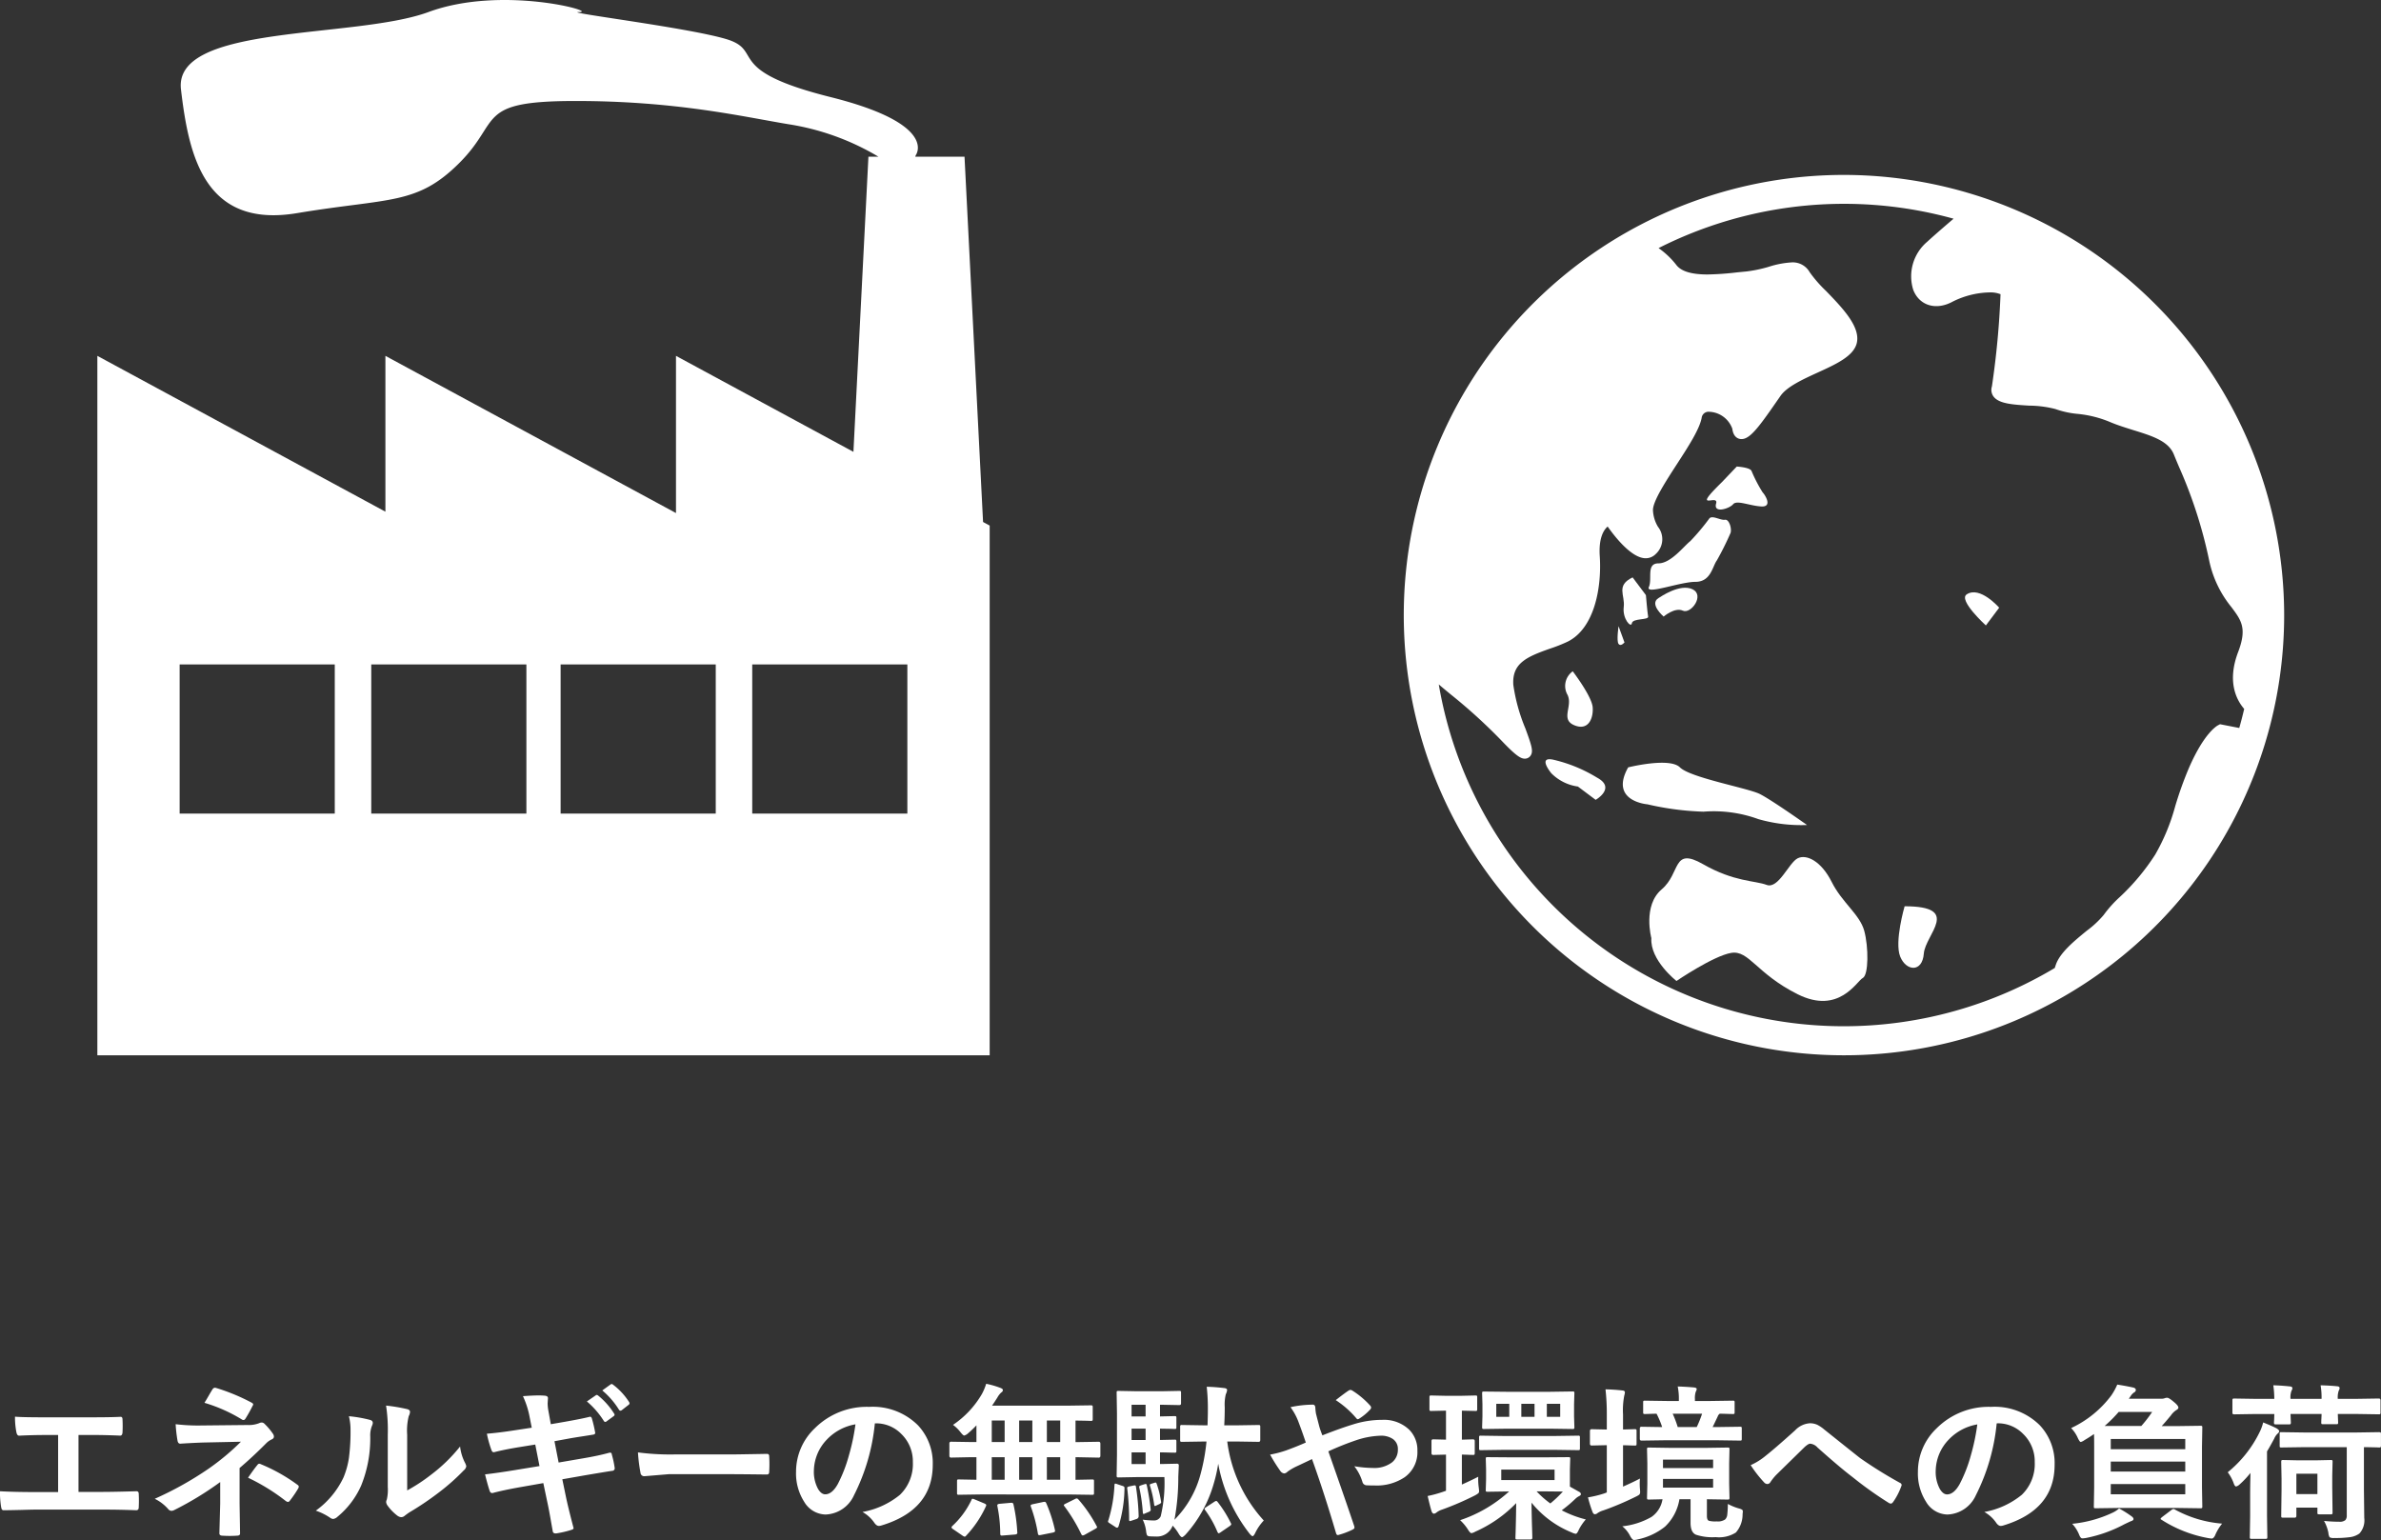<svg xmlns="http://www.w3.org/2000/svg" width="256.721" height="166.047" viewBox="0 0 256.721 166.047">
  <rect x="0" y="0" width="256.721" height="166.047" fill="#333333" stroke="none"/>
  <g id="グループ_5372" data-name="グループ 5372" transform="translate(-1127.503 -7889)">
    <path id="パス_4051" data-name="パス 4051" d="M9.967-9.773v6.135h2.575q1.143,0,3.63-.07h.053q.237,0,.237.29.018.369.018.721t-.018.712q0,.325-.272.325-1.7-.07-3.63-.07H5.317q-.36,0-1.521.035Q2.707-1.67,2-1.661h-.07a.261.261,0,0,1-.229-.088,1.136,1.136,0,0,1-.079-.272A9.855,9.855,0,0,1,1.5-3.709q1.6.088,3.814.088H7.77V-9.773H6.363q-1.336,0-2.786.07-.229.018-.308-.378a8.3,8.3,0,0,1-.149-1.67q.721.07,3.12.07h5.089q2.092,0,3.155-.053h.035q.193,0,.193.29.018.352.018.7t-.018.694q-.026.343-.246.343-1.6-.07-3.1-.07Zm17.368,3.56v3.823L27.387.844q0,.237-.343.237-.369.026-.773.026T25.5,1.081q-.343,0-.343-.255l.088-3.2V-4.7a34.232,34.232,0,0,1-4.948,3.015.753.753,0,0,1-.308.088.49.49,0,0,1-.36-.2,4.65,4.65,0,0,0-1.441-1.1,36.2,36.2,0,0,0,5.792-3.234,25.979,25.979,0,0,0,3.5-2.918l-4.157.088q-1.336.053-2.382.123-.246,0-.3-.343a15.292,15.292,0,0,1-.2-1.758,20.318,20.318,0,0,0,2.206.141h.3l5.221-.053a3.145,3.145,0,0,0,1.283-.2.593.593,0,0,1,.264-.07.428.428,0,0,1,.308.141,6.588,6.588,0,0,1,.9,1.063.557.557,0,0,1,.114.308q0,.22-.272.325a2.044,2.044,0,0,0-.571.413Q28.741-7.409,27.335-6.214Zm-3.788-7.031q.185-.29.527-.888.246-.422.334-.554a.336.336,0,0,1,.264-.185.494.494,0,0,1,.114.018A21.306,21.306,0,0,1,28.6-13.28q.2.105.2.193a.317.317,0,0,1-.07.185,15.092,15.092,0,0,1-.738,1.327q-.105.185-.237.185a.328.328,0,0,1-.193-.07A16.841,16.841,0,0,0,23.547-13.245Zm4.7,8.077q.668-.976,1.02-1.389a.258.258,0,0,1,.185-.123.622.622,0,0,1,.176.053,18.56,18.56,0,0,1,3.92,2.2q.167.105.167.211a.454.454,0,0,1-.07.22,12.389,12.389,0,0,1-.888,1.3.3.3,0,0,1-.211.141.614.614,0,0,1-.255-.123A21.744,21.744,0,0,0,28.249-5.168ZM45.406-3.8a18.792,18.792,0,0,0,2.558-1.679A17.382,17.382,0,0,0,51.11-8.534a5.092,5.092,0,0,0,.563,1.819,1.366,1.366,0,0,1,.105.308.715.715,0,0,1-.272.448,23.041,23.041,0,0,1-2.663,2.364,31.911,31.911,0,0,1-3.2,2.162q-.255.167-.519.378a.583.583,0,0,1-.369.141.817.817,0,0,1-.378-.141,5.063,5.063,0,0,1-1.081-1.1.8.8,0,0,1-.158-.378.608.608,0,0,1,.07-.272,4.665,4.665,0,0,0,.105-1.371V-9.809a17.325,17.325,0,0,0-.185-3.138,19.029,19.029,0,0,1,2.259.378q.325.079.325.308a1.145,1.145,0,0,1-.141.457,6.5,6.5,0,0,0-.167,2ZM39.122-11.8a14.162,14.162,0,0,1,2.285.4q.29.079.29.325a.632.632,0,0,1-.053.229,2.743,2.743,0,0,0-.22,1.222,13.555,13.555,0,0,1-.976,5.291A9.149,9.149,0,0,1,37.891-.958a.843.843,0,0,1-.466.237.643.643,0,0,1-.343-.141,6.416,6.416,0,0,0-1.529-.756A9.258,9.258,0,0,0,38.541-5.2a8.888,8.888,0,0,0,.58-2.083,21.611,21.611,0,0,0,.176-3.006A5.951,5.951,0,0,0,39.122-11.8Zm19.715,1.239-.229-1.151a9.406,9.406,0,0,0-.721-2.25q1.107-.079,1.652-.079.378,0,.686.026.36.026.36.264l-.035.563a4.339,4.339,0,0,0,.07.738l.272,1.512,1.477-.255q1.951-.343,2.751-.554.141,0,.2.193a13.872,13.872,0,0,1,.36,1.547q0,.176-.272.2-.352.062-1.327.211-.738.114-1.213.2l-1.582.29.448,2.3,2.61-.448q1.67-.281,2.821-.6a.629.629,0,0,1,.132-.018q.158,0,.176.22a10.152,10.152,0,0,1,.308,1.441.269.269,0,0,1-.272.3q-.606.088-2.892.475L62.132-5l.413,2q.237,1.116.8,3.261V.281q0,.1-.237.176a10.517,10.517,0,0,1-1.635.378h-.062q-.272,0-.308-.22-.035-.193-.149-.835-.246-1.441-.422-2.241l-.448-2.127-2.452.431q-1.784.316-2.918.615a.473.473,0,0,1-.149.026q-.185,0-.264-.229-.211-.615-.5-1.784,1.389-.158,3.349-.483l2.522-.413-.457-2.32-1.687.272q-1.626.264-2.681.536a.516.516,0,0,1-.123.018q-.141,0-.22-.2A11.539,11.539,0,0,1,54-9.914q1.345-.105,3.2-.4Zm5.941-2.83.958-.659a.165.165,0,0,1,.105-.044.285.285,0,0,1,.167.079,7.82,7.82,0,0,1,1.705,1.925.224.224,0,0,1,.053.132.213.213,0,0,1-.105.158l-.756.554a.241.241,0,0,1-.141.062A.215.215,0,0,1,66.6-11.3,9.092,9.092,0,0,0,64.778-13.395Zm1.661-1.187.9-.65a.235.235,0,0,1,.114-.044.281.281,0,0,1,.158.079,7.147,7.147,0,0,1,1.714,1.854.306.306,0,0,1,.053.149.219.219,0,0,1-.114.176l-.721.563a.263.263,0,0,1-.141.053.215.215,0,0,1-.167-.114A8.611,8.611,0,0,0,66.439-14.581Zm3.85,6.68a26.578,26.578,0,0,0,3.885.22h5.8q.853,0,2.2-.026,1.714-.026,1.942-.035H84.2q.237,0,.237.255.026.413.026.853t-.026.844q0,.272-.255.272h-.07q-2.7-.035-4.017-.035H73.62l-2.646.22a.4.4,0,0,1-.413-.378A17.117,17.117,0,0,1,70.289-7.9ZM95.831-11.03a21.776,21.776,0,0,1-2.25,7.752A3.5,3.5,0,0,1,90.513-1.2a2.742,2.742,0,0,1-2.3-1.371,5.681,5.681,0,0,1-.879-3.252,6.454,6.454,0,0,1,2.03-4.685,7.93,7.93,0,0,1,5.854-2.3,6.9,6.9,0,0,1,5.273,2,5.952,5.952,0,0,1,1.582,4.236q0,4.887-5.546,6.557a1.022,1.022,0,0,1-.264.044q-.264,0-.51-.369a3.763,3.763,0,0,0-1.257-1.134,8.848,8.848,0,0,0,4.043-1.854,4.614,4.614,0,0,0,1.389-3.524A4.105,4.105,0,0,0,98.67-9.9,3.785,3.785,0,0,0,95.9-11.03Zm-2.092.105A5.533,5.533,0,0,0,90.663-9.29a4.962,4.962,0,0,0-1.406,3.331,3.885,3.885,0,0,0,.448,2q.352.58.773.58.738,0,1.354-1.1a15.437,15.437,0,0,0,1.2-3.094A22.626,22.626,0,0,0,93.739-10.925Zm13.527,7.559-2.373.035a.278.278,0,0,1-.176-.035.3.3,0,0,1-.026-.158V-4.79q0-.141.035-.167a.328.328,0,0,1,.167-.026l1.89.035V-7.383h-.527l-2.215.044q-.176,0-.176-.2v-1.31q0-.2.176-.2l2.215.035h.527v-1.8a11.917,11.917,0,0,1-.905.861.993.993,0,0,1-.413.237q-.114,0-.4-.36a3.918,3.918,0,0,0-.809-.791,10.13,10.13,0,0,0,3.129-3.349,5.983,5.983,0,0,0,.448-1.081,9.678,9.678,0,0,1,1.547.448q.255.1.255.229a.3.3,0,0,1-.167.255,2.12,2.12,0,0,0-.413.527q-.325.519-.589.9h8.174l2.461-.035q.158,0,.185.035a.258.258,0,0,1,.035.167v1.292q0,.132-.044.158a.355.355,0,0,1-.176.026l-.22-.009q-.642-.018-1.415-.026v2.32h.29l2.206-.035q.185,0,.185.2v1.31q0,.2-.185.2l-2.206-.044h-.29v2.435l1.8-.035q.141,0,.167.035a.3.3,0,0,1,.026.158v1.266a.264.264,0,0,1-.031.163.264.264,0,0,1-.163.031l-2.382-.035Zm7.11-1.582h1.441V-7.383h-1.441Zm-2.988,0h1.424V-7.383h-1.424Zm-2.953,0h1.389V-7.383h-1.389Zm5.941-4.069h1.441v-2.32h-1.441Zm-2.988,0h1.424v-2.32h-1.424Zm-2.953,0h1.389v-2.32h-1.389Zm-2.2,6.267q.053-.149.132-.149a.849.849,0,0,1,.229.07l1.046.439q.2.088.2.176a.482.482,0,0,1-.044.141,11.6,11.6,0,0,1-2.127,3.155.213.213,0,0,1-.158.105.6.6,0,0,1-.22-.105l-1.02-.7q-.176-.105-.176-.2a.3.3,0,0,1,.1-.158A9.128,9.128,0,0,0,106.238-2.751ZM117.8-2.8A14.827,14.827,0,0,1,119.738.035a.3.3,0,0,1,.053.132q0,.079-.22.193l-1.134.633a.532.532,0,0,1-.193.062q-.079,0-.158-.141a17.908,17.908,0,0,0-1.819-3.006.235.235,0,0,1-.062-.123q0-.062.2-.158l.993-.492a.484.484,0,0,1,.2-.07Q117.681-2.936,117.8-2.8Zm-3.48.4a15.731,15.731,0,0,1,.923,2.856.741.741,0,0,1,.018.123q0,.114-.237.167l-1.274.255a1.435,1.435,0,0,1-.2.026q-.105,0-.141-.176a15.758,15.758,0,0,0-.756-2.892.51.51,0,0,1-.026-.132q0-.088.237-.141l1.116-.237a1.058,1.058,0,0,1,.158-.018Q114.244-2.575,114.315-2.408Zm-3.85-.062h.132q.141,0,.176.185A17.547,17.547,0,0,1,111.186.7a.289.289,0,0,1,.009.07q0,.158-.246.185l-1.292.105q-.114.009-.158.009-.149,0-.149-.193a15.185,15.185,0,0,0-.308-2.971.933.933,0,0,1-.009-.105q0-.141.281-.158ZM131.2-9.07l-2.25.035a.278.278,0,0,1-.176-.035.328.328,0,0,1-.026-.167v-1.406a.3.3,0,0,1,.035-.185.328.328,0,0,1,.167-.026l2.25.035h.5q.035-.976.035-1.564a21.26,21.26,0,0,0-.123-2.593q.844.018,1.89.141.308.035.308.22a1.415,1.415,0,0,1-.141.448,4.8,4.8,0,0,0-.114,1.389q0,.967-.053,1.96h1.459l2.25-.035q.123,0,.149.044a.328.328,0,0,1,.026.167v1.406q0,.2-.176.2l-2.25-.035h-1.134a15.552,15.552,0,0,0,3.938,8.517,5.284,5.284,0,0,0-.932,1.362q-.167.325-.272.325t-.343-.29a17.259,17.259,0,0,1-3.366-7.523,15.554,15.554,0,0,1-.466,2.092A13.942,13.942,0,0,1,129.327.967q-.272.272-.378.272-.141,0-.378-.4A4.8,4.8,0,0,0,127.939,0,1.8,1.8,0,0,1,126.1,1.169q-.4,0-.633-.018a.408.408,0,0,1-.29-.114,1.826,1.826,0,0,1-.105-.483,3.914,3.914,0,0,0-.36-1.2,9.409,9.409,0,0,0,1.2.088.771.771,0,0,0,.738-.448,15.336,15.336,0,0,0,.4-4.228h-3.067l-1.881.035q-.149,0-.176-.044a.355.355,0,0,1-.026-.176l.035-2.206V-12.12l-.035-2.206q0-.149.035-.176a.328.328,0,0,1,.167-.026l1.881.035h2.883l1.784-.035q.141,0,.167.035a.3.3,0,0,1,.026.158v1.16q0,.176-.193.176l-1.784-.035h-.29v1.257l1.573-.035q.141,0,.167.035a.328.328,0,0,1,.026.167v.984q0,.149-.035.176a.3.3,0,0,1-.158.026l-.483-.018-1.09-.018v1.222l1.573-.035q.141,0,.167.035a.328.328,0,0,1,.026.167v1q0,.149-.035.176a.3.3,0,0,1-.158.026l-.483-.009q-.483-.018-1.09-.026v1.257h.255L128.4-6.68q.2,0,.2.167v.07l-.053,1.187a24.832,24.832,0,0,1-.413,4.623,10.963,10.963,0,0,0,2.839-5.019,20.99,20.99,0,0,0,.615-3.419Zm-7.69,2.426h1.512V-7.9h-1.512Zm0-5.133h1.512v-1.257h-1.512Zm0,2.54h1.512v-1.222h-1.512Zm-1.564,4.755.545.185a.486.486,0,0,1,.229.114.328.328,0,0,1,.026.167,14.574,14.574,0,0,1-.633,4.069q-.062.167-.167.167a.286.286,0,0,1-.158-.062l-.633-.413q-.185-.105-.185-.193a.4.4,0,0,1,.044-.149,15.028,15.028,0,0,0,.65-3.762q.009-.176.088-.176A.97.97,0,0,1,121.944-4.482ZM132.8-2.54a12.7,12.7,0,0,1,1.406,2.25.351.351,0,0,1,.053.141q0,.07-.176.2l-.976.668a.544.544,0,0,1-.211.105q-.053,0-.132-.158a11.054,11.054,0,0,0-1.318-2.338.3.3,0,0,1-.07-.149q0-.062.2-.193l.861-.562a.538.538,0,0,1,.2-.088Q132.7-2.663,132.8-2.54Zm-9.088-1.784a1.5,1.5,0,0,1,.158-.018q.1,0,.114.167a24.725,24.725,0,0,1,.29,3.129.314.314,0,0,1-.22.325l-.554.185a.82.82,0,0,1-.185.044q-.07,0-.07-.149a27.335,27.335,0,0,0-.2-3.34.727.727,0,0,1-.009-.1q0-.1.229-.149Zm1.187-.141a.477.477,0,0,1,.149-.035q.07,0,.105.167a23.716,23.716,0,0,1,.413,2.549.752.752,0,0,1,.009.079q0,.141-.229.229l-.378.158a.488.488,0,0,1-.167.062q-.062,0-.079-.167a18.2,18.2,0,0,0-.378-2.681.485.485,0,0,1-.018-.1q0-.062.193-.141Zm1.081-.158a.512.512,0,0,1,.123-.026q.062,0,.114.132a10.411,10.411,0,0,1,.466,1.89.485.485,0,0,1,.018.1q0,.088-.141.176l-.378.176a.35.35,0,0,1-.149.053q-.07,0-.088-.141A11.947,11.947,0,0,0,125.5-4.28a.422.422,0,0,1-.026-.123q0-.062.167-.114Zm18.106-5.115q2-.782,3.278-1.169a10.43,10.43,0,0,1,3.164-.5,3.938,3.938,0,0,1,2.9,1.046,3.1,3.1,0,0,1,.9,2.285,3.306,3.306,0,0,1-1.389,2.865,5.429,5.429,0,0,1-3.252.879q-.562,0-.791-.018a.484.484,0,0,1-.483-.325,5.133,5.133,0,0,0-.888-1.731,12.485,12.485,0,0,0,2,.185,3.178,3.178,0,0,0,2.065-.6,1.728,1.728,0,0,0,.633-1.4,1.29,1.29,0,0,0-.571-1.143,2.252,2.252,0,0,0-1.3-.334,9.063,9.063,0,0,0-2.663.5,30.893,30.893,0,0,0-2.962,1.187Q146.748-2.259,147.5,0a.883.883,0,0,1,.044.211q0,.114-.211.22a8.332,8.332,0,0,1-1.547.58h-.053q-.114,0-.176-.2-1.3-4.412-2.593-7.989-.158.079-1,.475-.457.22-.712.334a5.839,5.839,0,0,0-.932.554.6.6,0,0,1-.343.185.592.592,0,0,1-.431-.272,17.468,17.468,0,0,1-1.1-1.758,11.32,11.32,0,0,0,1.767-.466q1.1-.4,2.083-.835-.36-1.09-.826-2.32a6.445,6.445,0,0,0-.826-1.494,11.625,11.625,0,0,1,2.408-.272q.272,0,.272.378a5.746,5.746,0,0,0,.07.6q.035.132.158.615.1.378.2.773A9.713,9.713,0,0,0,144.085-9.738Zm1.441-3.8q1.011-.791,1.389-1.028a.391.391,0,0,1,.193-.07.437.437,0,0,1,.2.07,9.16,9.16,0,0,1,1.942,1.635.382.382,0,0,1,.088.2.344.344,0,0,1-.088.193,5.584,5.584,0,0,1-1.187.993.385.385,0,0,1-.167.07.241.241,0,0,1-.141-.088A10.244,10.244,0,0,0,145.526-13.535Zm22.8,6.17,2.276-.018a.324.324,0,0,1,.176.026.275.275,0,0,1,.026.158l-.035,1.151V-4.21l1.046.589a.282.282,0,0,1,.141.237q0,.1-.193.2a1.719,1.719,0,0,0-.378.264,14.487,14.487,0,0,1-1.494,1.266,11.663,11.663,0,0,0,2.593.984,5.37,5.37,0,0,0-.738,1.081q-.2.466-.343.466a1.359,1.359,0,0,1-.431-.141,10.743,10.743,0,0,1-4.342-3.217q.018,1.5.062,2.786.026.9.026.993,0,.193-.176.193H165.1q-.149,0-.176-.035A.3.3,0,0,1,164.9,1.3q0-.114.018-.6.044-1.468.062-3.129A14,14,0,0,1,160.565.65a1.129,1.129,0,0,1-.413.158q-.141,0-.4-.431a5.186,5.186,0,0,0-.817-.967,14.783,14.783,0,0,0,5.282-3.1l-2.3.035a.32.32,0,0,1-.193-.035.229.229,0,0,1-.026-.141l.035-1.151V-6.047L161.7-7.2q0-.141.044-.167a.468.468,0,0,1,.176-.018l2.373.018Zm.791,2.452V-6.047h-5.748v1.134Zm-.791,1.222h-1.143a10.011,10.011,0,0,0,1.477,1.3,13.014,13.014,0,0,0,1.354-1.283Zm-4.412-10.74h4.729l2.417-.035q.141,0,.167.035a.3.3,0,0,1,.026.158l-.035,1.2V-11.8l.035,1.16a.32.32,0,0,1-.035.193.3.3,0,0,1-.158.026l-2.417-.035h-4.658l-2.487.035q-.141,0-.167-.044a.355.355,0,0,1-.026-.176l.035-1.16v-1.266l-.035-1.2q0-.141.035-.167a.3.3,0,0,1,.158-.026Zm5.81,2.7V-13.14h-1.441v1.406Zm-4.192-1.406v1.406h1.424V-13.14Zm-2.7,1.406h1.4V-13.14h-1.4Zm-1.942,6.46q-.009.141-.009.272a6.459,6.459,0,0,0,.062.9q.035.29.035.36a.332.332,0,0,1-.075.242,2.207,2.207,0,0,1-.391.25,31.471,31.471,0,0,1-3.551,1.529,2.053,2.053,0,0,0-.562.29.516.516,0,0,1-.281.141q-.158,0-.255-.237-.149-.457-.431-1.67a12.657,12.657,0,0,0,1.723-.475l.255-.088v-3.9l-1.389.035q-.176,0-.176-.2V-9.123q0-.185.176-.185l1.389.035V-12.4h-.035l-1.547.035a.278.278,0,0,1-.176-.035.387.387,0,0,1-.026-.176v-1.266q0-.141.035-.167a.328.328,0,0,1,.167-.026l1.564.035h1.626l1.564-.035q.141,0,.167.035a.3.3,0,0,1,.026.158v1.266a.3.3,0,0,1-.035.185.3.3,0,0,1-.158.026l-1.459-.035v3.129l1.187-.035q.2,0,.2.185v1.292q0,.149-.044.176a.275.275,0,0,1-.158.026l-.369-.009q-.369-.018-.817-.026V-4.43Q160.1-4.869,160.89-5.273Zm2.716-2.9-2.435.035q-.141,0-.167-.035a.3.3,0,0,1-.026-.158V-9.51q0-.141.035-.167a.3.3,0,0,1,.158-.026l2.435.035h5.581l2.461-.035a.278.278,0,0,1,.176.035.3.3,0,0,1,.026.158v1.178q0,.141-.035.167a.328.328,0,0,1-.167.026l-2.461-.035Zm24.2,5.836a5.784,5.784,0,0,0,1.187.483,1.259,1.259,0,0,1,.352.141.244.244,0,0,1,.07.193q0,.062-.026.281a2.967,2.967,0,0,1-.721,1.978,3.383,3.383,0,0,1-2.18.5,5.66,5.66,0,0,1-2.109-.255q-.6-.237-.6-1.292v-2.54h-1.2A5.226,5.226,0,0,1,181.027.105a6.983,6.983,0,0,1-2.918,1.371,1.75,1.75,0,0,1-.431.07q-.176,0-.413-.431A3.125,3.125,0,0,0,176.421.07,8.032,8.032,0,0,0,179.568-.94a2.852,2.852,0,0,0,1.187-1.907q-.606.018-1.116.026l-.36.009q-.141,0-.167-.044a.328.328,0,0,1-.026-.167l.035-1.494v-2.2l-.035-1.512q0-.141.035-.167a.3.3,0,0,1,.158-.026l2.3.035h3.911l2.285-.035q.149,0,.176.035a.3.3,0,0,1,.026.158l-.035,1.512v2.2l.035,1.494a.31.31,0,0,1-.031.176q-.031.035-.171.035l-2.232-.035v1.8q0,.422.2.519a2.758,2.758,0,0,0,.844.07,1.4,1.4,0,0,0,.923-.211.849.849,0,0,0,.229-.527A10.886,10.886,0,0,0,187.8-2.338ZM186.212-4.1v-.94h-5.405v.94Zm-5.405-3.023v.914h5.405v-.914Zm.149-2.083-2.47.035q-.176,0-.176-.193v-1.107q0-.193.176-.193l2.232.035a9.278,9.278,0,0,0-.606-1.441q-.51.009-.932.026l-.3.009a.3.3,0,0,1-.185-.035.328.328,0,0,1-.026-.167v-1.046q0-.141.035-.167a.355.355,0,0,1,.176-.026l2.382.035h1.257v-.158a6.653,6.653,0,0,0-.123-1.406q.914.026,1.758.105.29.035.29.167a.818.818,0,0,1-.105.3,2.227,2.227,0,0,0-.088.791v.2h1.705l2.382-.035q.141,0,.167.035a.3.3,0,0,1,.026.158v1.046q0,.149-.035.176a.3.3,0,0,1-.158.026l-.431-.009q-.448-.018-.976-.026a.573.573,0,0,0-.22.29q-.5,1.063-.554,1.151h.5l2.452-.035q.141,0,.167.035a.3.3,0,0,1,.026.158v1.107q0,.141-.035.167a.3.3,0,0,1-.158.026l-2.452-.035Zm4.069-2.865h-3.173a11.779,11.779,0,0,1,.545,1.441h2.048A11.58,11.58,0,0,0,185.026-12.076Zm-6.7,7a5.144,5.144,0,0,0-.026.545q0,.308.026.58.018.211.018.316a.381.381,0,0,1-.114.308,3.072,3.072,0,0,1-.4.22,31.417,31.417,0,0,1-3.454,1.459,2.248,2.248,0,0,0-.6.272.52.52,0,0,1-.3.141q-.158,0-.255-.22a13.247,13.247,0,0,1-.5-1.6,11.51,11.51,0,0,0,1.775-.431l.255-.1V-8.675h-.07l-1.564.035q-.185,0-.185-.2V-10.2q0-.2.185-.2l1.564.035h.07v-1.6a23.63,23.63,0,0,0-.141-2.733q.993.026,1.837.123.255.026.255.2a1.719,1.719,0,0,1-.07.36,8.222,8.222,0,0,0-.132,2.013v1.635l1.257-.035a.278.278,0,0,1,.176.035.328.328,0,0,1,.026.167v1.362q0,.149-.035.176a.328.328,0,0,1-.167.026l-.387-.009q-.4-.018-.87-.026V-4.21Q177.564-4.676,178.328-5.08Zm11.927-1.45a6.785,6.785,0,0,0,1.582-.976q1.09-.861,3.226-2.786a2.4,2.4,0,0,1,1.564-.756,1.907,1.907,0,0,1,.826.167,3.813,3.813,0,0,1,.738.5q3.683,2.944,3.885,3.094a47.361,47.361,0,0,0,4.254,2.646q.211.088.211.255a.246.246,0,0,1-.035.123,7.1,7.1,0,0,1-.879,1.7q-.132.176-.242.176a.488.488,0,0,1-.25-.088,40.068,40.068,0,0,1-3.885-2.769q-1.336-1.011-3.779-3.19a1.213,1.213,0,0,0-.791-.413q-.2,0-.615.378l-3.023,2.962a5.832,5.832,0,0,0-.642.791.4.4,0,0,1-.325.22.479.479,0,0,1-.343-.158A13.689,13.689,0,0,1,190.256-6.53Zm26.535-4.5a21.776,21.776,0,0,1-2.25,7.752A3.5,3.5,0,0,1,211.473-1.2a2.742,2.742,0,0,1-2.3-1.371,5.681,5.681,0,0,1-.879-3.252,6.454,6.454,0,0,1,2.03-4.685,7.93,7.93,0,0,1,5.854-2.3,6.9,6.9,0,0,1,5.273,2,5.952,5.952,0,0,1,1.582,4.236q0,4.887-5.546,6.557a1.022,1.022,0,0,1-.264.044q-.264,0-.51-.369a3.763,3.763,0,0,0-1.257-1.134A8.848,8.848,0,0,0,219.5-3.331a4.614,4.614,0,0,0,1.389-3.524A4.105,4.105,0,0,0,219.63-9.9a3.785,3.785,0,0,0-2.769-1.134Zm-2.092.105a5.533,5.533,0,0,0-3.076,1.635,4.962,4.962,0,0,0-1.406,3.331,3.885,3.885,0,0,0,.448,2q.352.58.773.58.738,0,1.354-1.1A15.437,15.437,0,0,0,214-7.576,22.626,22.626,0,0,0,214.7-10.925Zm10.108.4a11.427,11.427,0,0,0,4.342-3.524,6.588,6.588,0,0,0,.642-1.169q.826.123,1.714.316.29.07.29.272a.316.316,0,0,1-.185.255,1.368,1.368,0,0,0-.378.4l-.193.281h3.454a1.064,1.064,0,0,0,.413-.053.727.727,0,0,1,.272-.053q.185,0,.712.448.492.4.492.615,0,.141-.22.264a2.108,2.108,0,0,0-.589.58q-.668.809-.993,1.151h1.679l2.5-.035a.278.278,0,0,1,.176.035.328.328,0,0,1,.026.167l-.035,2.048v4.412l.035,2.03a.286.286,0,0,1-.031.171.286.286,0,0,1-.171.031l-2.5-.035h-6.3l-2.5.035q-.141,0-.167-.035a.328.328,0,0,1-.026-.167l.035-2.03V-8.534q0-1.028-.018-1.345-.422.3-1.028.659a1.222,1.222,0,0,1-.4.2q-.114,0-.325-.448A3.615,3.615,0,0,0,224.807-10.529ZM237.12-3.384v-1.1h-8.033v1.1Zm0-5.959h-8.033v1.1h8.033Zm-8.033,3.507h8.033V-6.908h-8.033Zm-.659-4.913h3.955a14.053,14.053,0,0,0,1.169-1.512H229.94A14.129,14.129,0,0,1,228.428-10.749Zm7.585,9.018a12.643,12.643,0,0,0,5.08,1.512,5.163,5.163,0,0,0-.773,1.3q-.167.308-.343.308a2.845,2.845,0,0,1-.413-.053,13.873,13.873,0,0,1-5-1.969q-.105-.053-.105-.105t.167-.193l1.011-.765a.443.443,0,0,1,.22-.1A.365.365,0,0,1,236.013-1.731Zm-6.029-.123a11.432,11.432,0,0,1,1.318.826q.237.167.237.308,0,.158-.272.237-.035.009-.7.325a14.787,14.787,0,0,1-4.1,1.477,2.836,2.836,0,0,1-.448.053q-.185,0-.325-.36A3.922,3.922,0,0,0,224.93-.2a13.185,13.185,0,0,0,4.333-1.187A2.886,2.886,0,0,0,229.984-1.854Zm19.961-6.609-2.47.035q-.141,0-.158-.044a.43.43,0,0,1-.018-.167V-9.861a.378.378,0,0,1,.026-.193.251.251,0,0,1,.149-.026l2.47.035h5.634L258-10.081q.158,0,.193.044a.355.355,0,0,1,.026.176V-8.64q0,.149-.044.185a.355.355,0,0,1-.176.026l-.2-.009q-.615-.018-1.415-.026v4.623l.035,3.006A2.109,2.109,0,0,1,255.9.844a2.234,2.234,0,0,1-.958.387,11.313,11.313,0,0,1-1.731.1.972.972,0,0,1-.527-.079,1.124,1.124,0,0,1-.132-.475A4.241,4.241,0,0,0,252.08-.51q.879.088,1.626.088a.948.948,0,0,0,.677-.176.722.722,0,0,0,.149-.519V-8.464Zm-3.331-6.671q.809.018,1.8.123.255.026.255.185a.473.473,0,0,1-.088.264,2.01,2.01,0,0,0-.114.888h3.349a7.75,7.75,0,0,0-.105-1.459q1.028.026,1.793.105.255.026.255.185a.5.5,0,0,1-.088.281,2.163,2.163,0,0,0-.105.888h2.153l2.268-.035q.185,0,.185.193v1.3a.3.3,0,0,1-.035.185.251.251,0,0,1-.149.026l-2.268-.035h-2.153l.035.9q0,.149-.035.176a.328.328,0,0,1-.167.026h-1.424q-.141,0-.167-.035a.328.328,0,0,1-.026-.167q0-.026.009-.3.018-.3.026-.6h-3.349l.035.9a.32.32,0,0,1-.035.193.3.3,0,0,1-.158.026h-1.424q-.149,0-.176-.044a.355.355,0,0,1-.026-.176q0-.018.018-.29.009-.3.018-.606h-2.048l-2.25.035q-.158,0-.185-.044a.258.258,0,0,1-.035-.167v-1.3q0-.141.044-.167a.355.355,0,0,1,.176-.026l2.25.035h2.048A11.26,11.26,0,0,0,246.613-15.135ZM248.925-.861h-1.248a.3.3,0,0,1-.185-.035.328.328,0,0,1-.026-.167l.035-2.8V-5.1l-.035-1.775q0-.149.044-.176a.328.328,0,0,1,.167-.026l1.661.035h1.811l1.652-.035q.149,0,.176.035a.328.328,0,0,1,.026.167l-.035,1.459v1.327L253-1.424a.286.286,0,0,1-.031.171.264.264,0,0,1-.163.031H251.57q-.149,0-.176-.035a.328.328,0,0,1-.026-.167v-.519H249.1v.879Q249.1-.861,248.925-.861ZM249.1-5.6v2.2h2.268V-5.6Zm-7.4-.158a12.773,12.773,0,0,0,3.419-4.289,4.84,4.84,0,0,0,.4-1.081q.949.378,1.441.633.29.185.29.308t-.2.29a1.647,1.647,0,0,0-.343.519q-.51.949-.773,1.371v6.961l.035,2.268q0,.141-.044.176a.328.328,0,0,1-.167.026h-1.459a.32.32,0,0,1-.193-.035.328.328,0,0,1-.026-.167l.035-2.268v-2.3q0-.791.035-2.338a9.867,9.867,0,0,1-1.169,1.239.84.84,0,0,1-.378.22q-.141,0-.255-.325A4.573,4.573,0,0,0,241.7-5.757Z" transform="translate(1126 8053.5)" fill="#fff"/>
    <g id="グループ_407" data-name="グループ 407" transform="translate(673.739 5056.663)">
      <g id="グループ_405" data-name="グループ 405" transform="translate(464.261 2832.337)">
        <path id="パス_320" data-name="パス 320" d="M1662.29,2870.707v75.413H1758.5v-57.114l-.712-.385-2-39.386h-5.312c.037-.107.058-.171.058-.171s2.5-3.336-9.173-6.255-7.089-5-11.259-6.255-17.932-2.919-15.846-2.919-8.341-2.919-16.263,0-27.521,1.251-26.688,8.34,2.5,15.012,12.51,13.344,12.927-.834,17.514-5.421,1.668-6.672,12.51-6.672,17.931,1.668,22.935,2.5a27,27,0,0,1,9.735,3.508h-1.082l-1.617,31.823-19.132-10.35v16.949l-31.33-16.949v16.8Zm70.609,33.271h16.726v16.08H1732.9Zm-20.66,0h16.726v16.08h-16.726Zm-20.416,0h16.726v16.08h-16.726Zm-20.661,0h16.726v16.08h-16.726Z" transform="translate(-1662.29 -2832.337)" fill="#fff"/>
      </g>
      <g id="グループ_406" data-name="グループ 406" transform="translate(605.121 2851.197)">
        <path id="パス_321" data-name="パス 321" d="M638.582,2940.292a47.462,47.462,0,1,0,47.462,47.461A47.515,47.515,0,0,0,638.582,2940.292Zm29.724,77.874a12.786,12.786,0,0,0-1.727,1.927,10.578,10.578,0,0,1-1.828,1.7c-1.358,1.112-2.9,2.372-3.335,3.689-.034.1-.069.208-.106.321a44.306,44.306,0,0,1-66.417-30.575c.386.332.816.687,1.288,1.076a58.3,58.3,0,0,1,5.433,4.938c1.6,1.684,2.118,1.991,2.555,1.991a.744.744,0,0,0,.618-.318c.327-.469.126-1.081-.557-2.944a19.2,19.2,0,0,1-1.3-4.7c-.144-2.3,1.391-3,3.934-3.894a16.952,16.952,0,0,0,1.936-.766c2.9-1.452,3.674-5.867,3.452-9.206-.135-2.008.449-2.858.85-3.2.785,1.117,2.586,3.419,4.1,3.419a1.5,1.5,0,0,0,1.079-.452,2.157,2.157,0,0,0,.251-2.934,3.772,3.772,0,0,1-.545-1.811c0-.962,1.38-3.094,2.6-4.975,1.235-1.907,2.4-3.708,2.648-4.942a.748.748,0,0,1,.837-.678,2.753,2.753,0,0,1,2.471,1.828c.126,1.006.737,1.115.994,1.115.883,0,1.808-1.2,3.71-3.949l.493-.709c.7-1,2.395-1.777,4.03-2.524,1.994-.911,3.878-1.771,4.2-3.2.389-1.754-1.582-3.791-3.32-5.587a13.978,13.978,0,0,1-1.768-2.03,2.084,2.084,0,0,0-1.953-1.05,9.839,9.839,0,0,0-2.415.459,14.521,14.521,0,0,1-2.447.517c-.323.03-.668.066-1.027.1a30.913,30.913,0,0,1-3.161.224c-1.752,0-2.858-.339-3.382-1.037a8.806,8.806,0,0,0-1.906-1.806,44.27,44.27,0,0,1,31.808-3.17c-1.252,1.069-2.211,1.907-2.857,2.5a4.873,4.873,0,0,0-1.487,5.181c.632,1.625,2.332,2.222,4.1,1.337a9.275,9.275,0,0,1,4.083-1.07,3,3,0,0,1,1.224.193,91.4,91.4,0,0,1-.929,9.946,1.207,1.207,0,0,0,.162,1.069c.57.8,2.1.893,3.864,1a11.647,11.647,0,0,1,2.811.364,9.809,9.809,0,0,0,2.4.525,12.042,12.042,0,0,1,3.552.9c.82.342,1.665.6,2.483.858,2.022.627,3.768,1.169,4.348,2.622.168.419.357.869.563,1.354a49.866,49.866,0,0,1,3.23,10.015,11.712,11.712,0,0,0,2.416,5.092c1.058,1.416,1.7,2.271.719,4.837-1.2,3.159-.213,5.129.653,6.135-.166.706-.343,1.394-.531,2.054l-2.073-.405-.191.1c-.151.075-1.525.848-3.162,4.613a38.963,38.963,0,0,0-1.484,4.141,21.929,21.929,0,0,1-2.145,5.19A23.915,23.915,0,0,1,668.306,3018.166Z" transform="translate(-591.121 -2940.292)" fill="#fff"/>
        <path id="パス_322" data-name="パス 322" d="M779.215,3124.264c-.319,1.115,1.434.558,1.832.08s1.753.159,3.028.239.4-1.275.159-1.514a15.741,15.741,0,0,1-1.2-2.311c-.16-.4-1.594-.478-1.594-.478l-1.594,1.674C776.426,3125.3,779.534,3123.148,779.215,3124.264Z" transform="translate(-745.539 -3088.835)" fill="#fff"/>
        <path id="パス_323" data-name="パス 323" d="M747.255,3158.546c1.674,0,1.833-1.673,2.311-2.311a31.837,31.837,0,0,0,1.434-2.869c.24-.4-.079-1.594-.558-1.514s-1.331-.5-1.673-.159a24.312,24.312,0,0,1-2.072,2.469c-.638.478-2.072,2.391-3.426,2.391s-.638,1.673-1.036,2.55S745.582,3158.546,747.255,3158.546Z" transform="translate(-715.81 -3114.67)" fill="#fff"/>
        <path id="パス_324" data-name="パス 324" d="M750.316,3195.236c-1.354-.638-3.451.824-3.665.956-1.036.638.557,1.992.557,1.992s1.2-1.036,2.072-.637S751.671,3195.873,750.316,3195.236Z" transform="translate(-719.19 -3150.563)" fill="#fff"/>
        <path id="パス_325" data-name="パス 325" d="M726.16,3191.882c-.159,1.275.8,2.311.877,1.753s1.833-.319,1.753-.718-.239-2.311-.239-2.311l-1.434-1.912C725.284,3189.571,726.32,3190.607,726.16,3191.882Z" transform="translate(-702.444 -3145.297)" fill="#fff"/>
        <path id="パス_326" data-name="パス 326" d="M723.808,3220.549l-.638-1.753s-.239,1.594,0,1.913S723.808,3220.549,723.808,3220.549Z" transform="translate(-700.013 -3170.139)" fill="#fff"/>
        <path id="パス_327" data-name="パス 327" d="M691.735,3252.436c1.514.638,2.071-.717,1.992-1.912s-2.151-3.9-2.151-3.9a1.938,1.938,0,0,0-.558,2.55C691.6,3250.394,690.221,3251.8,691.735,3252.436Z" transform="translate(-673.358 -3193.102)" fill="#fff"/>
        <path id="パス_328" data-name="パス 328" d="M734.99,3308.352a14.01,14.01,0,0,1,5.9.8,16.763,16.763,0,0,0,5.259.638s-3.825-2.709-5.1-3.347-7.49-1.753-8.606-2.869-5.578,0-5.578,0c-2.071,3.665,2.072,3.984,2.072,3.984A30.8,30.8,0,0,0,734.99,3308.352Z" transform="translate(-702.669 -3239.695)" fill="#fff"/>
        <path id="パス_329" data-name="パス 329" d="M684.168,3302.9a15.836,15.836,0,0,0-4.622-1.913c-1.912-.478-.318,1.435-.318,1.435a5.007,5.007,0,0,0,2.869,1.434l1.913,1.435S686.24,3304.017,684.168,3302.9Z" transform="translate(-663.322 -3237.909)" fill="#fff"/>
        <path id="パス_330" data-name="パス 330" d="M762.32,3363.964c-1.115-2.231-2.709-3.028-3.666-2.55s-2.071,3.347-3.346,2.869-3.506-.319-6.853-2.231-2.39.956-4.462,2.709-1.116,5.259-1.116,5.259c-.159,2.39,2.709,4.622,2.709,4.622s3.984-2.709,5.9-3.028,2.709,2.231,7.171,4.462,6.375-1.434,7.012-1.753.638-3.346.159-5.1S763.435,3366.195,762.32,3363.964Z" transform="translate(-716.183 -3287.731)" fill="#fff"/>
        <path id="パス_331" data-name="パス 331" d="M897,3391.659s-1.116,3.825-.479,5.419,2.391,1.753,2.55-.319S903.21,3391.659,897,3391.659Z" transform="translate(-843 -3312.802)" fill="#fff"/>
        <path id="パス_332" data-name="パス 332" d="M937.655,3198.119c-.929.618,2.072,3.347,2.072,3.347l1.434-1.913S939.089,3197.163,937.655,3198.119Z" transform="translate(-876.966 -3152.889)" fill="#fff"/>
      </g>
    </g>
  </g>
</svg>
